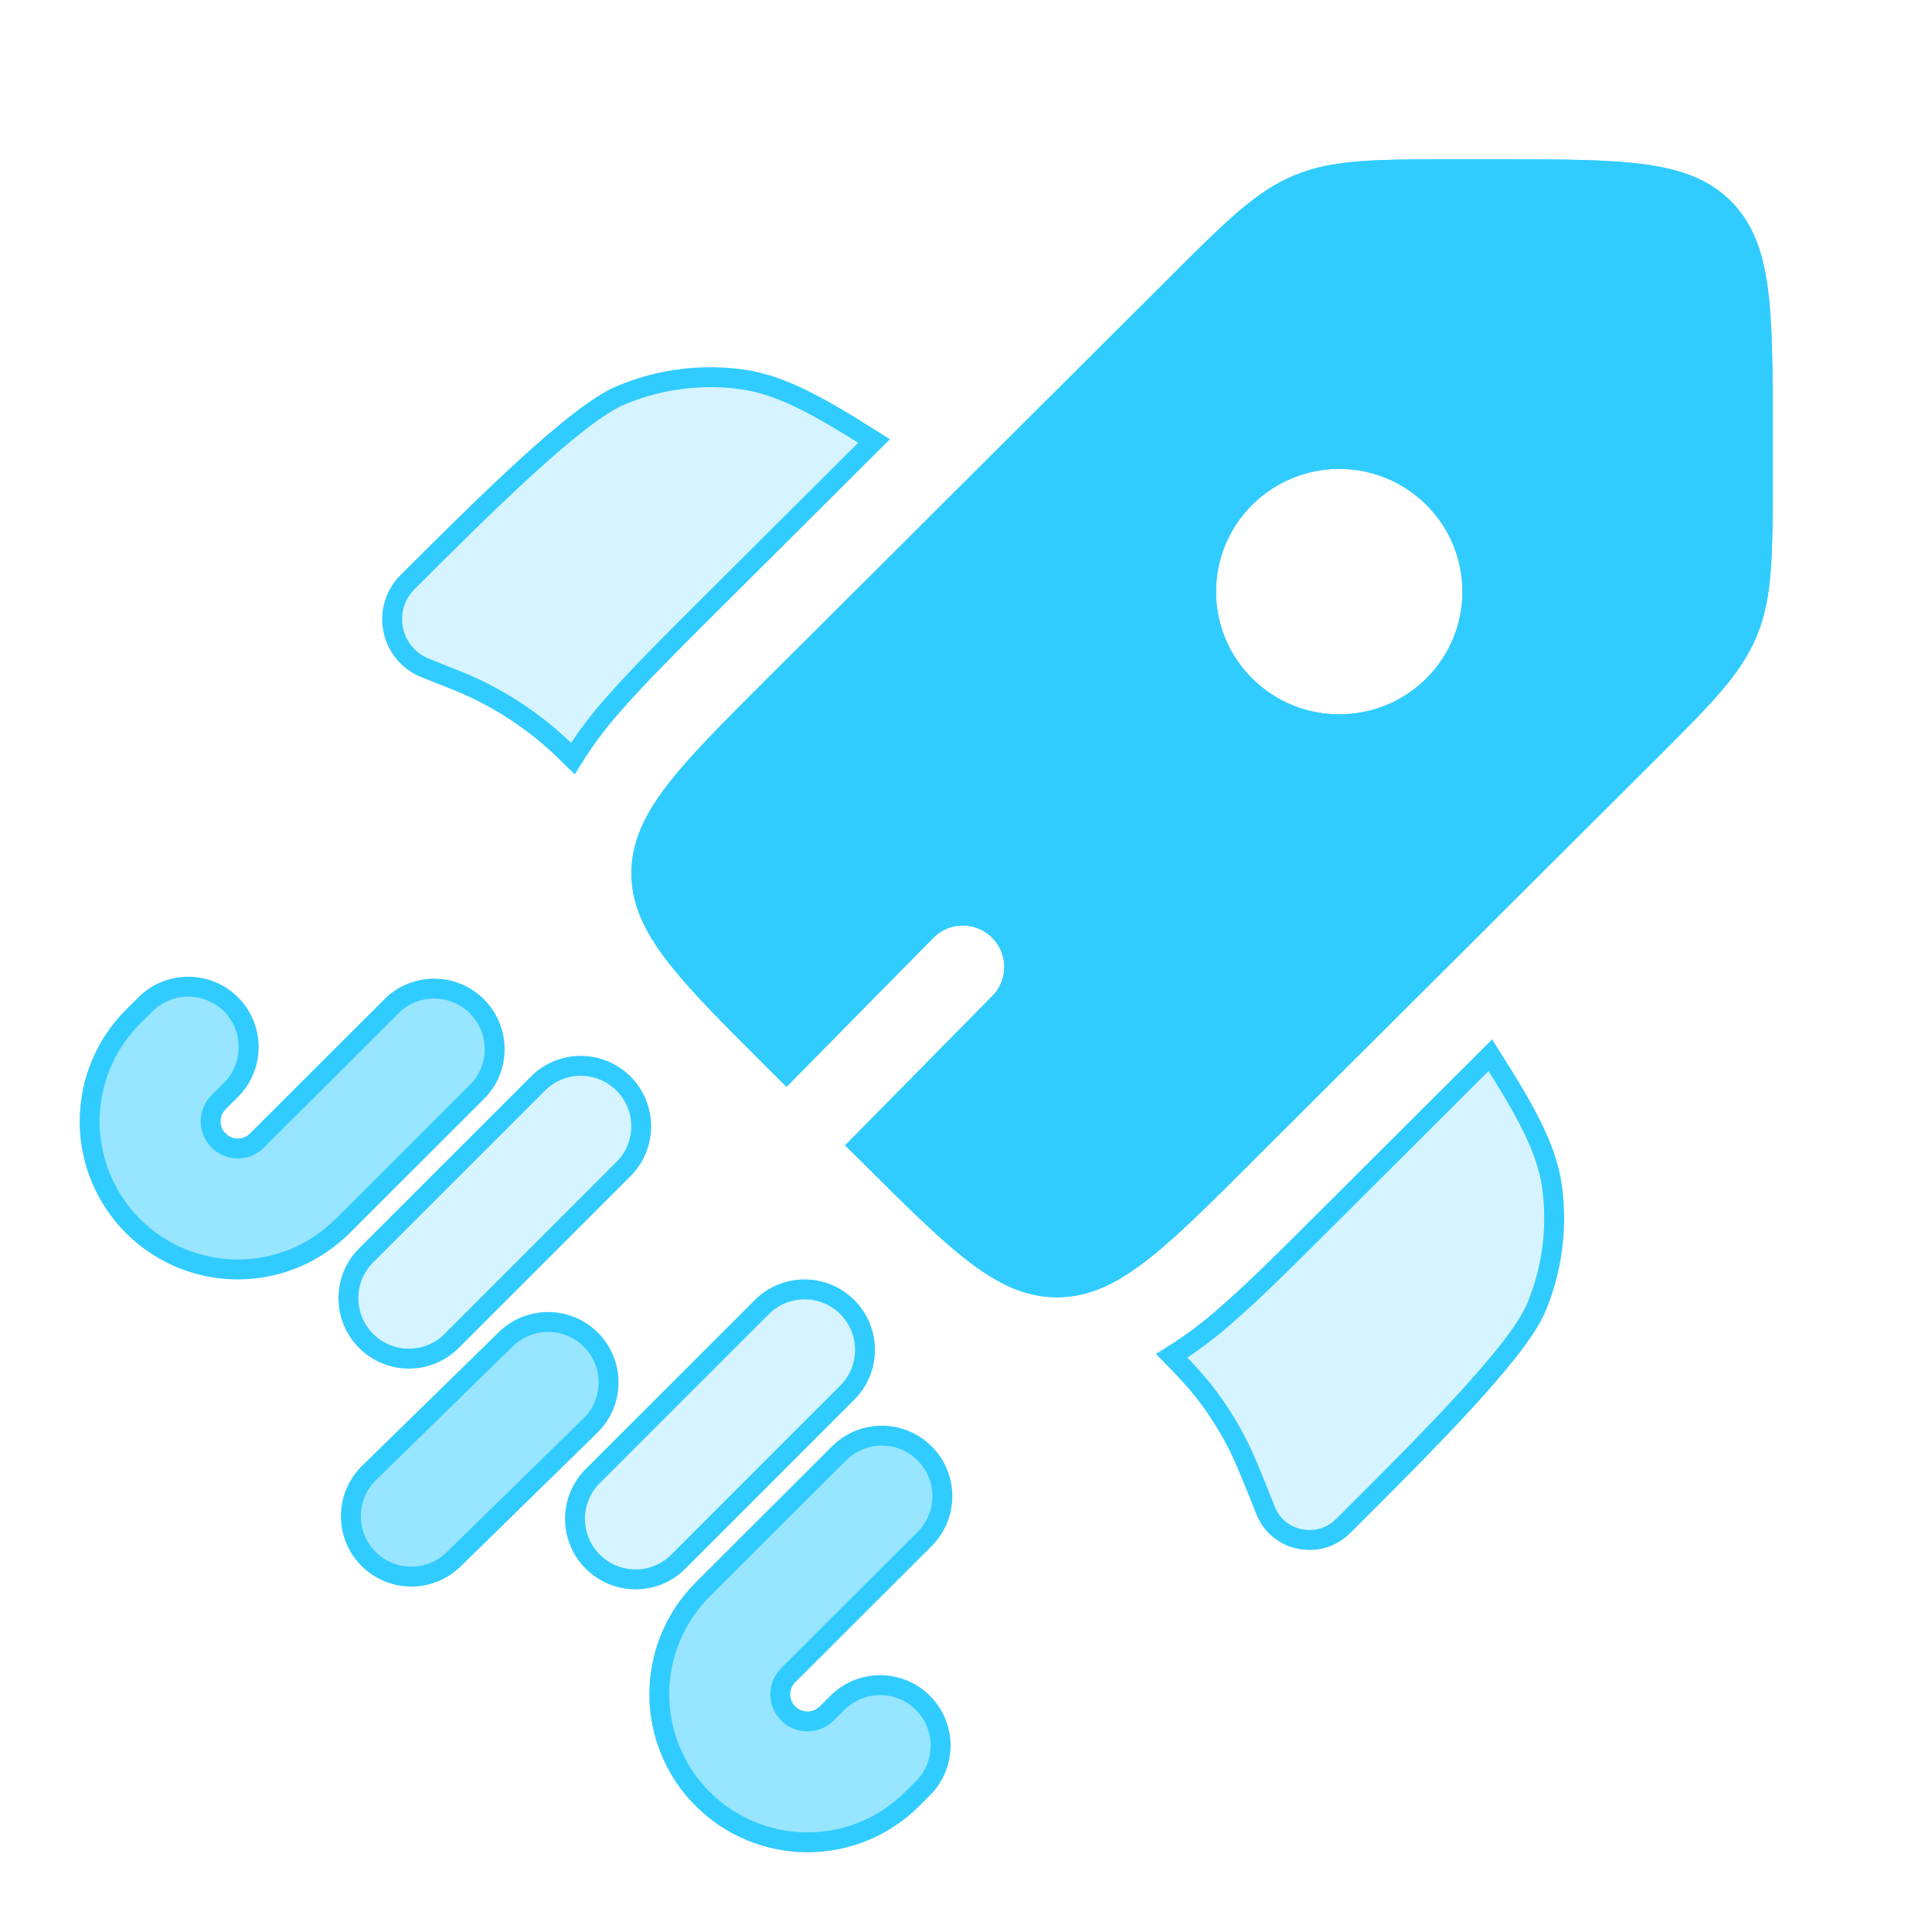 <svg width="97" height="97" viewBox="0 0 97 97" fill="none" xmlns="http://www.w3.org/2000/svg">
<g id="solar:rocket-2-bold-duotone">
<g id="Vector">
<path fill-rule="evenodd" clip-rule="evenodd" d="M62.509 57.968L82.629 37.912C85.525 35.024 86.977 33.58 87.737 31.74C88.501 29.904 88.501 27.86 88.501 23.78V21.82C88.501 15.54 88.501 12.4 86.541 10.448C84.589 8.5 81.441 8.5 75.137 8.5H73.181C69.085 8.5 67.033 8.5 65.193 9.26C63.353 10.02 61.901 11.464 59.005 14.356L38.885 34.412C35.501 37.788 33.401 39.88 32.589 41.904C32.333 42.544 32.201 43.172 32.201 43.836C32.201 46.596 34.429 48.816 38.885 53.26L39.485 53.856L46.501 46.736C46.982 46.248 47.636 45.972 48.321 45.967C49.005 45.962 49.664 46.229 50.151 46.71C50.639 47.191 50.915 47.845 50.92 48.53C50.925 49.214 50.658 49.873 50.177 50.36L43.137 57.5L43.613 57.968C48.069 62.408 50.293 64.632 53.061 64.632C53.669 64.632 54.265 64.524 54.849 64.308C56.925 63.544 59.041 61.428 62.513 57.968M71.965 34.416C69.357 37.016 65.125 37.016 62.513 34.416C61.892 33.799 61.398 33.065 61.062 32.256C60.725 31.447 60.551 30.58 60.551 29.704C60.551 28.828 60.725 27.961 61.062 27.152C61.398 26.343 61.892 25.609 62.513 24.992C65.125 22.392 69.353 22.392 71.965 24.992C74.577 27.592 74.577 31.812 71.965 34.416ZM11.597 50.424C12.166 50.994 12.486 51.767 12.486 52.572C12.486 53.377 12.166 54.15 11.597 54.72L10.973 55.34C10.719 55.595 10.577 55.94 10.577 56.3C10.577 56.66 10.719 57.005 10.973 57.26C11.1 57.388 11.25 57.489 11.416 57.558C11.582 57.627 11.76 57.663 11.939 57.663C12.119 57.663 12.297 57.627 12.463 57.558C12.628 57.489 12.779 57.388 12.905 57.26L19.757 50.42C20.336 49.897 21.094 49.616 21.874 49.637C22.654 49.657 23.397 49.976 23.948 50.529C24.499 51.082 24.816 51.825 24.834 52.605C24.853 53.385 24.57 54.142 24.045 54.72L17.197 61.56C15.802 62.953 13.911 63.736 11.939 63.736C9.967 63.736 8.076 62.953 6.681 61.56C5.99 60.87 5.441 60.05 5.067 59.148C4.693 58.246 4.5 57.279 4.5 56.302C4.5 55.325 4.693 54.358 5.067 53.456C5.441 52.553 5.99 51.734 6.681 51.044L7.305 50.424C7.875 49.856 8.647 49.537 9.451 49.537C10.256 49.537 11.027 49.856 11.597 50.424ZM29.689 67.284C30.861 68.484 30.841 70.404 29.641 71.576L22.721 78.344C22.141 78.884 21.373 79.176 20.581 79.157C19.789 79.139 19.036 78.811 18.482 78.245C17.928 77.678 17.617 76.918 17.616 76.125C17.616 75.333 17.924 74.572 18.477 74.004L25.397 67.236C25.973 66.674 26.749 66.364 27.553 66.373C28.358 66.382 29.126 66.71 29.689 67.284ZM46.425 72.972C46.994 73.542 47.314 74.314 47.314 75.12C47.314 75.925 46.994 76.698 46.425 77.268L39.573 84.108C39.319 84.363 39.177 84.708 39.177 85.068C39.177 85.428 39.319 85.773 39.573 86.028C40.109 86.56 40.973 86.56 41.509 86.028L42.133 85.408C42.71 84.877 43.469 84.59 44.253 84.606C45.037 84.622 45.784 84.941 46.338 85.496C46.892 86.05 47.21 86.797 47.225 87.581C47.241 88.365 46.953 89.124 46.421 89.7L45.801 90.32C44.406 91.715 42.514 92.498 40.541 92.498C38.568 92.498 36.676 91.715 35.281 90.32C34.59 89.63 34.041 88.811 33.667 87.908C33.293 87.006 33.1 86.039 33.1 85.062C33.1 84.085 33.293 83.118 33.667 82.216C34.041 81.314 34.59 80.494 35.281 79.804L42.133 72.964C42.704 72.397 43.476 72.078 44.28 72.079C45.084 72.08 45.856 72.404 46.425 72.972Z" fill="#31CCFF" fill-opacity="0.5"/>
<path d="M62.509 57.968L82.629 37.912C85.525 35.024 86.977 33.58 87.737 31.74C88.501 29.904 88.501 27.86 88.501 23.78V21.82C88.501 15.54 88.501 12.4 86.541 10.448C84.589 8.5 81.441 8.5 75.137 8.5H73.181C69.085 8.5 67.033 8.5 65.193 9.26C63.353 10.02 61.901 11.464 59.005 14.356L38.885 34.412C35.501 37.788 33.401 39.88 32.589 41.904C32.333 42.544 32.201 43.172 32.201 43.836C32.201 46.596 34.429 48.816 38.885 53.26L39.485 53.856L46.501 46.736C46.982 46.248 47.636 45.972 48.321 45.967C49.005 45.962 49.664 46.229 50.151 46.71C50.639 47.191 50.915 47.845 50.92 48.53C50.925 49.214 50.658 49.873 50.177 50.36L43.137 57.5L43.613 57.968C48.069 62.408 50.293 64.632 53.061 64.632C53.669 64.632 54.265 64.524 54.849 64.308C56.925 63.544 59.041 61.428 62.513 57.968M71.965 34.416C69.357 37.016 65.125 37.016 62.513 34.416C61.892 33.799 61.398 33.065 61.062 32.256C60.725 31.447 60.551 30.58 60.551 29.704C60.551 28.828 60.725 27.961 61.062 27.152C61.398 26.343 61.892 25.609 62.513 24.992C65.125 22.392 69.353 22.392 71.965 24.992C74.577 27.592 74.577 31.812 71.965 34.416ZM11.597 50.424C12.166 50.994 12.486 51.767 12.486 52.572C12.486 53.377 12.166 54.15 11.597 54.72L10.973 55.34C10.719 55.595 10.577 55.94 10.577 56.3C10.577 56.66 10.719 57.005 10.973 57.26C11.1 57.388 11.25 57.489 11.416 57.558C11.582 57.627 11.76 57.663 11.939 57.663C12.119 57.663 12.297 57.627 12.463 57.558C12.628 57.489 12.779 57.388 12.905 57.26L19.757 50.42C20.336 49.897 21.094 49.616 21.874 49.637C22.654 49.657 23.397 49.976 23.948 50.529C24.499 51.082 24.816 51.825 24.834 52.605C24.853 53.385 24.57 54.142 24.045 54.72L17.197 61.56C15.802 62.953 13.911 63.736 11.939 63.736C9.967 63.736 8.076 62.953 6.681 61.56C5.99 60.87 5.441 60.05 5.067 59.148C4.693 58.246 4.5 57.279 4.5 56.302C4.5 55.325 4.693 54.358 5.067 53.456C5.441 52.553 5.99 51.734 6.681 51.044L7.305 50.424C7.875 49.856 8.647 49.537 9.451 49.537C10.256 49.537 11.027 49.856 11.597 50.424ZM29.689 67.284C30.861 68.484 30.841 70.404 29.641 71.576L22.721 78.344C22.141 78.884 21.373 79.176 20.581 79.157C19.789 79.139 19.036 78.811 18.482 78.245C17.928 77.678 17.617 76.918 17.616 76.125C17.616 75.333 17.924 74.572 18.477 74.004L25.397 67.236C25.973 66.674 26.749 66.364 27.553 66.373C28.358 66.382 29.126 66.71 29.689 67.284ZM46.425 72.972C46.994 73.542 47.314 74.314 47.314 75.12C47.314 75.925 46.994 76.698 46.425 77.268L39.573 84.108C39.319 84.363 39.177 84.708 39.177 85.068C39.177 85.428 39.319 85.773 39.573 86.028C40.109 86.56 40.973 86.56 41.509 86.028L42.133 85.408C42.71 84.877 43.469 84.59 44.253 84.606C45.037 84.622 45.784 84.941 46.338 85.496C46.892 86.05 47.21 86.797 47.225 87.581C47.241 88.365 46.953 89.124 46.421 89.7L45.801 90.32C44.406 91.715 42.514 92.498 40.541 92.498C38.568 92.498 36.676 91.715 35.281 90.32C34.59 89.63 34.041 88.811 33.667 87.908C33.293 87.006 33.1 86.039 33.1 85.062C33.1 84.085 33.293 83.118 33.667 82.216C34.041 81.314 34.59 80.494 35.281 79.804L42.133 72.964C42.704 72.397 43.476 72.079 44.28 72.079C45.084 72.08 45.856 72.404 46.425 72.972Z" stroke="#31CCFF"/>
</g>
<g id="Vector_2">
<path fill-rule="evenodd" clip-rule="evenodd" d="M62.511 57.968L82.631 37.912C85.527 35.024 86.979 33.58 87.739 31.74C88.503 29.904 88.503 27.86 88.503 23.78V21.82C88.503 15.54 88.503 12.4 86.543 10.448C84.591 8.5 81.443 8.5 75.139 8.5H73.183C69.087 8.5 67.035 8.5 65.195 9.26C63.355 10.02 61.903 11.464 59.007 14.356L38.887 34.412C35.503 37.788 33.403 39.88 32.591 41.904C32.335 42.544 32.203 43.172 32.203 43.836C32.203 46.596 34.431 48.816 38.887 53.26L39.487 53.856L46.503 46.736C46.984 46.248 47.638 45.972 48.323 45.967C49.007 45.962 49.666 46.229 50.153 46.71C50.641 47.191 50.917 47.845 50.922 48.53C50.927 49.214 50.66 49.873 50.179 50.36L43.139 57.5L43.615 57.968C48.071 62.408 50.295 64.632 53.063 64.632C53.671 64.632 54.267 64.524 54.851 64.308C56.927 63.544 59.043 61.428 62.515 57.968M71.967 34.416C69.359 37.016 65.127 37.016 62.515 34.416C61.894 33.799 61.4 33.065 61.063 32.256C60.727 31.447 60.553 30.58 60.553 29.704C60.553 28.828 60.727 27.961 61.063 27.152C61.4 26.343 61.894 25.609 62.515 24.992C65.127 22.392 69.355 22.392 71.967 24.992C74.579 27.592 74.579 31.812 71.967 34.416Z" fill="#31CCFF"/>
<path d="M62.511 57.968L82.631 37.912C85.527 35.024 86.979 33.58 87.739 31.74C88.503 29.904 88.503 27.86 88.503 23.78V21.82C88.503 15.54 88.503 12.4 86.543 10.448C84.591 8.5 81.443 8.5 75.139 8.5H73.183C69.087 8.5 67.035 8.5 65.195 9.26C63.355 10.02 61.903 11.464 59.007 14.356L38.887 34.412C35.503 37.788 33.403 39.88 32.591 41.904C32.335 42.544 32.203 43.172 32.203 43.836C32.203 46.596 34.431 48.816 38.887 53.26L39.487 53.856L46.503 46.736C46.984 46.248 47.638 45.972 48.323 45.967C49.007 45.962 49.666 46.229 50.153 46.71C50.641 47.191 50.917 47.845 50.922 48.53C50.927 49.214 50.66 49.873 50.179 50.36L43.139 57.5L43.615 57.968C48.071 62.408 50.295 64.632 53.063 64.632C53.671 64.632 54.267 64.524 54.851 64.308C56.927 63.544 59.043 61.428 62.515 57.968M71.967 34.416C69.359 37.016 65.127 37.016 62.515 34.416C61.894 33.799 61.4 33.065 61.063 32.256C60.727 31.447 60.553 30.58 60.553 29.704C60.553 28.828 60.727 27.961 61.063 27.152C61.4 26.343 61.894 25.609 62.515 24.992C65.127 22.392 69.355 22.392 71.967 24.992C74.579 27.592 74.579 31.812 71.967 34.416Z" stroke="#31CCFF"/>
</g>
<path id="Vector_3" d="M43.886 22.14L35.134 30.86C33.526 32.464 32.054 33.936 30.886 35.264C30.095 36.141 29.383 37.086 28.758 38.088L28.67 38.004L28.35 37.684C26.826 36.208 25.035 35.034 23.074 34.224L22.65 34.056L21.35 33.536C20.944 33.375 20.585 33.116 20.304 32.782C20.024 32.448 19.83 32.05 19.742 31.622C19.653 31.195 19.672 30.753 19.797 30.335C19.922 29.917 20.149 29.536 20.458 29.228C24.31 25.388 28.938 20.772 31.174 19.844C33.114 19.028 35.239 18.756 37.322 19.056C39.202 19.336 40.982 20.304 43.886 22.14ZM58.83 68.072C59.534 68.792 60.002 69.296 60.426 69.832C60.986 70.546 61.483 71.302 61.918 72.1C62.41 72.992 62.79 73.948 63.55 75.856C64.17 77.408 66.23 77.82 67.422 76.628L67.714 76.34C71.566 72.5 76.194 67.884 77.126 65.66C77.939 63.724 78.212 61.603 77.914 59.524C77.634 57.652 76.666 55.876 74.826 52.98L66.046 61.736C64.402 63.376 62.89 64.88 61.526 66.056C60.685 66.802 59.784 67.477 58.83 68.072ZM31.246 58.752C31.54 58.473 31.776 58.138 31.939 57.766C32.101 57.395 32.188 56.995 32.193 56.589C32.199 56.183 32.123 55.781 31.97 55.405C31.818 55.029 31.591 54.688 31.304 54.401C31.018 54.115 30.676 53.888 30.301 53.736C29.925 53.583 29.522 53.507 29.117 53.512C28.711 53.518 28.311 53.605 27.939 53.767C27.568 53.93 27.233 54.166 26.954 54.46L18.382 63.028C18.1 63.31 17.876 63.645 17.723 64.013C17.571 64.382 17.492 64.777 17.492 65.176C17.492 65.575 17.571 65.97 17.723 66.338C17.876 66.707 18.1 67.042 18.382 67.324C18.664 67.606 18.999 67.83 19.367 67.982C19.736 68.135 20.131 68.214 20.53 68.214C20.929 68.214 21.324 68.135 21.692 67.982C22.061 67.83 22.396 67.606 22.678 67.324L31.246 58.752ZM42.482 69.976C42.776 69.697 43.012 69.362 43.175 68.99C43.337 68.619 43.424 68.219 43.429 67.813C43.435 67.407 43.359 67.005 43.206 66.629C43.054 66.254 42.827 65.912 42.54 65.625C42.254 65.339 41.912 65.112 41.537 64.96C41.161 64.807 40.758 64.731 40.353 64.736C39.947 64.742 39.547 64.829 39.175 64.991C38.804 65.154 38.469 65.389 38.19 65.684L29.678 74.192C29.144 74.769 28.854 75.53 28.869 76.316C28.885 77.101 29.204 77.851 29.759 78.406C30.315 78.962 31.064 79.281 31.85 79.296C32.636 79.311 33.397 79.022 33.974 78.488L42.482 69.976Z" fill="#31CCFF" fill-opacity="0.2" stroke="#31CCFF"/>
</g>
</svg>
